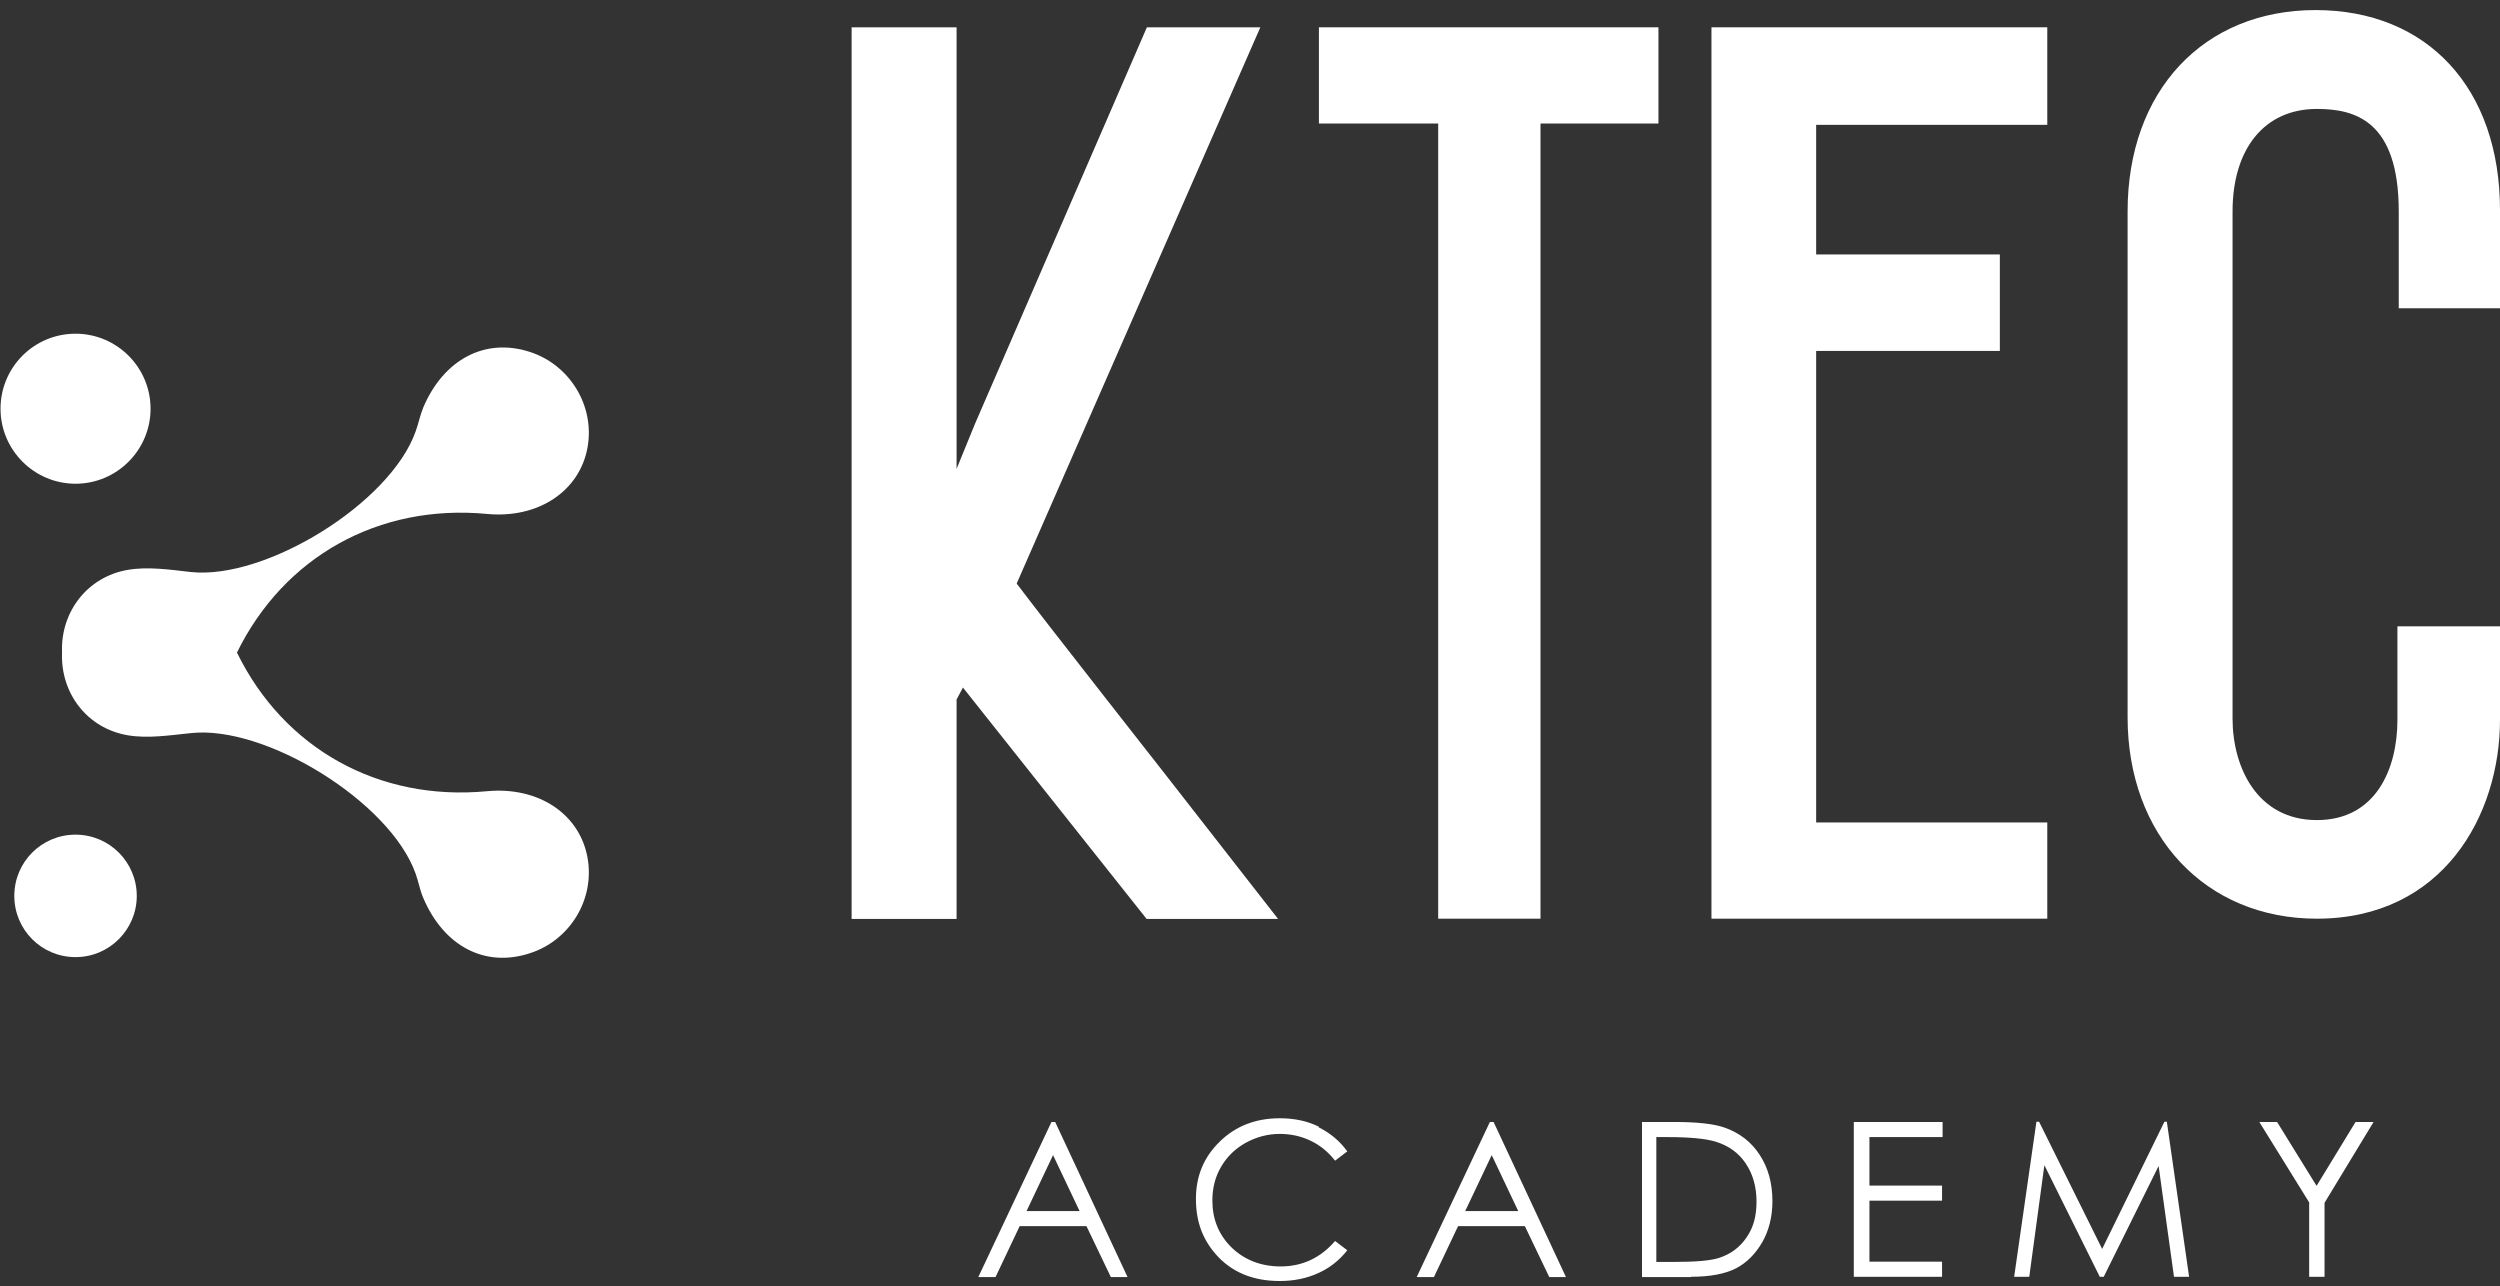 <?xml version="1.0" encoding="UTF-8"?>
<svg xmlns="http://www.w3.org/2000/svg" version="1.1" viewBox="0 0 94.32 48.52">
  <rect x="0" y="0" width="94.32" height="48.52" fill="#333333" stroke="none"/>
  <defs>
    <style>
      .cls-1 {
        fill: #fff;
      }
    </style>
  </defs>
  <!-- Generator: Adobe Illustrator 28.6.0, SVG Export Plug-In . SVG Version: 1.2.0 Build 709)  -->
  <g>
    <g id="Layer_1">
      <path class="cls-1" d="M2.85,31.49c-1.28,0-2.31,1.03-2.31,2.31s1.03,2.31,2.31,2.31,2.31-1.04,2.31-2.31-1.03-2.31-2.31-2.31"/>
      <path class="cls-1" d="M2.85,12.59C1.28,12.59.02,13.86.02,15.42s1.27,2.83,2.83,2.83,2.83-1.27,2.83-2.83-1.27-2.83-2.83-2.83"/>
      <path class="cls-1" d="M22.17,16.86c.27-1.55-.67-3.09-2.17-3.58-1.68-.55-3.25.26-4.03,2.09-.12.29-.18.61-.29.91-.96,2.71-5.67,5.61-8.49,5.3-.79-.09-1.61-.21-2.37-.08-1.52.26-2.53,1.58-2.48,3.09v.03s0,.03,0,.03c-.05,1.51.95,2.83,2.48,3.09.76.13,1.58,0,2.37-.08,2.81-.32,7.53,2.59,8.49,5.3.11.3.16.62.29.92.78,1.83,2.34,2.64,4.03,2.08,1.51-.49,2.44-2.03,2.17-3.58-.29-1.67-1.85-2.71-3.79-2.53-4.1.39-7.67-1.61-9.44-5.23,1.77-3.61,5.34-5.62,9.44-5.23,1.93.18,3.5-.86,3.79-2.53"/>
      <path class="cls-1" d="M87.12,45.38v2.79h.58v-2.79l1.85-3.05h-.68l-1.47,2.41-1.49-2.41h-.67l1.89,3.05ZM76.56,48.17l.57-4.21,2.09,4.21h.15l2.07-4.18.58,4.18h.57l-.84-5.85h-.09l-2.35,4.8-2.38-4.8h-.1l-.84,5.85h.56ZM69.95,48.17h3.32v-.57h-2.74v-2.3h2.74v-.57h-2.74v-1.83h2.76v-.57h-3.35v5.85ZM62.5,42.9h.41c.84,0,1.44.06,1.81.17.49.15.87.42,1.14.82.27.4.41.88.41,1.44s-.12.99-.38,1.36c-.25.37-.6.63-1.04.77-.31.1-.87.15-1.68.15h-.68v-4.72ZM63.8,48.17c.73,0,1.29-.11,1.7-.32.4-.21.73-.54.99-.99.25-.44.38-.96.38-1.54,0-.68-.16-1.26-.48-1.75-.32-.49-.76-.83-1.33-1.03-.4-.14-1.03-.21-1.9-.21h-1.21v5.85h1.86ZM57.28,45.69h-2l1-2.11,1,2.11ZM56.21,42.33l-2.76,5.85h.65l.91-1.92h2.52l.92,1.92h.63l-2.73-5.85h-.14ZM49.76,42.51c-.44-.22-.93-.32-1.48-.32-.9,0-1.66.29-2.26.88-.6.58-.9,1.3-.9,2.16s.25,1.51.74,2.08c.59.68,1.4,1.02,2.42,1.02.54,0,1.02-.1,1.46-.3.44-.2.8-.49,1.09-.86l-.46-.35c-.55.64-1.24.96-2.05.96-.74,0-1.36-.24-1.85-.71-.49-.48-.73-1.07-.73-1.78,0-.47.11-.9.33-1.27.22-.38.53-.68.92-.9.4-.22.83-.34,1.29-.34.43,0,.82.09,1.17.26.36.17.66.42.92.75l.46-.35c-.28-.39-.64-.69-1.08-.91M40.73,45.69h-2l1-2.11,1,2.11ZM39.67,42.33l-2.76,5.85h.65l.91-1.92h2.52l.92,1.92h.63l-2.73-5.85h-.14Z"/>
      <polygon class="cls-1" points="62.57 4.66 62.57 1.03 49.76 1.03 49.76 4.66 54.26 4.66 54.26 34.66 58.12 34.66 58.12 4.66 62.57 4.66"/>
      <polygon class="cls-1" points="68.52 31.03 68.52 13.24 75.45 13.24 75.45 9.6 68.52 9.6 68.52 4.71 77.24 4.71 77.24 1.03 64.57 1.03 64.57 34.66 77.24 34.66 77.24 31.03 68.52 31.03"/>
      <path class="cls-1" d="M90.45,23.64v3.52c0,1.83-.8,3.78-3.04,3.78s-3.18-1.98-3.18-3.83V7.98c0-2.39,1.22-3.87,3.18-3.87,1.44,0,3.09.44,3.09,3.87v3.65h3.82v-3.7c0-4.59-2.73-7.55-6.96-7.55s-7.09,3.05-7.09,7.6v19.08c0,4.47,2.94,7.6,7.14,7.6,4.75,0,6.91-3.89,6.91-7.51v-3.52h-3.86Z"/>
      <path class="cls-1" d="M38.36,22.01L47.55,1.03h-4.28l-6.49,14.97-.69,1.69V1.03h-3.96v33.64h3.96v-8.28l.24-.45,6.93,8.73h4.96l-.96-1.23c-2.55-3.27-4.32-5.54-5.61-7.18-1.76-2.25-2.6-3.33-3.29-4.24"/>
    </g>
  </g>
</svg>